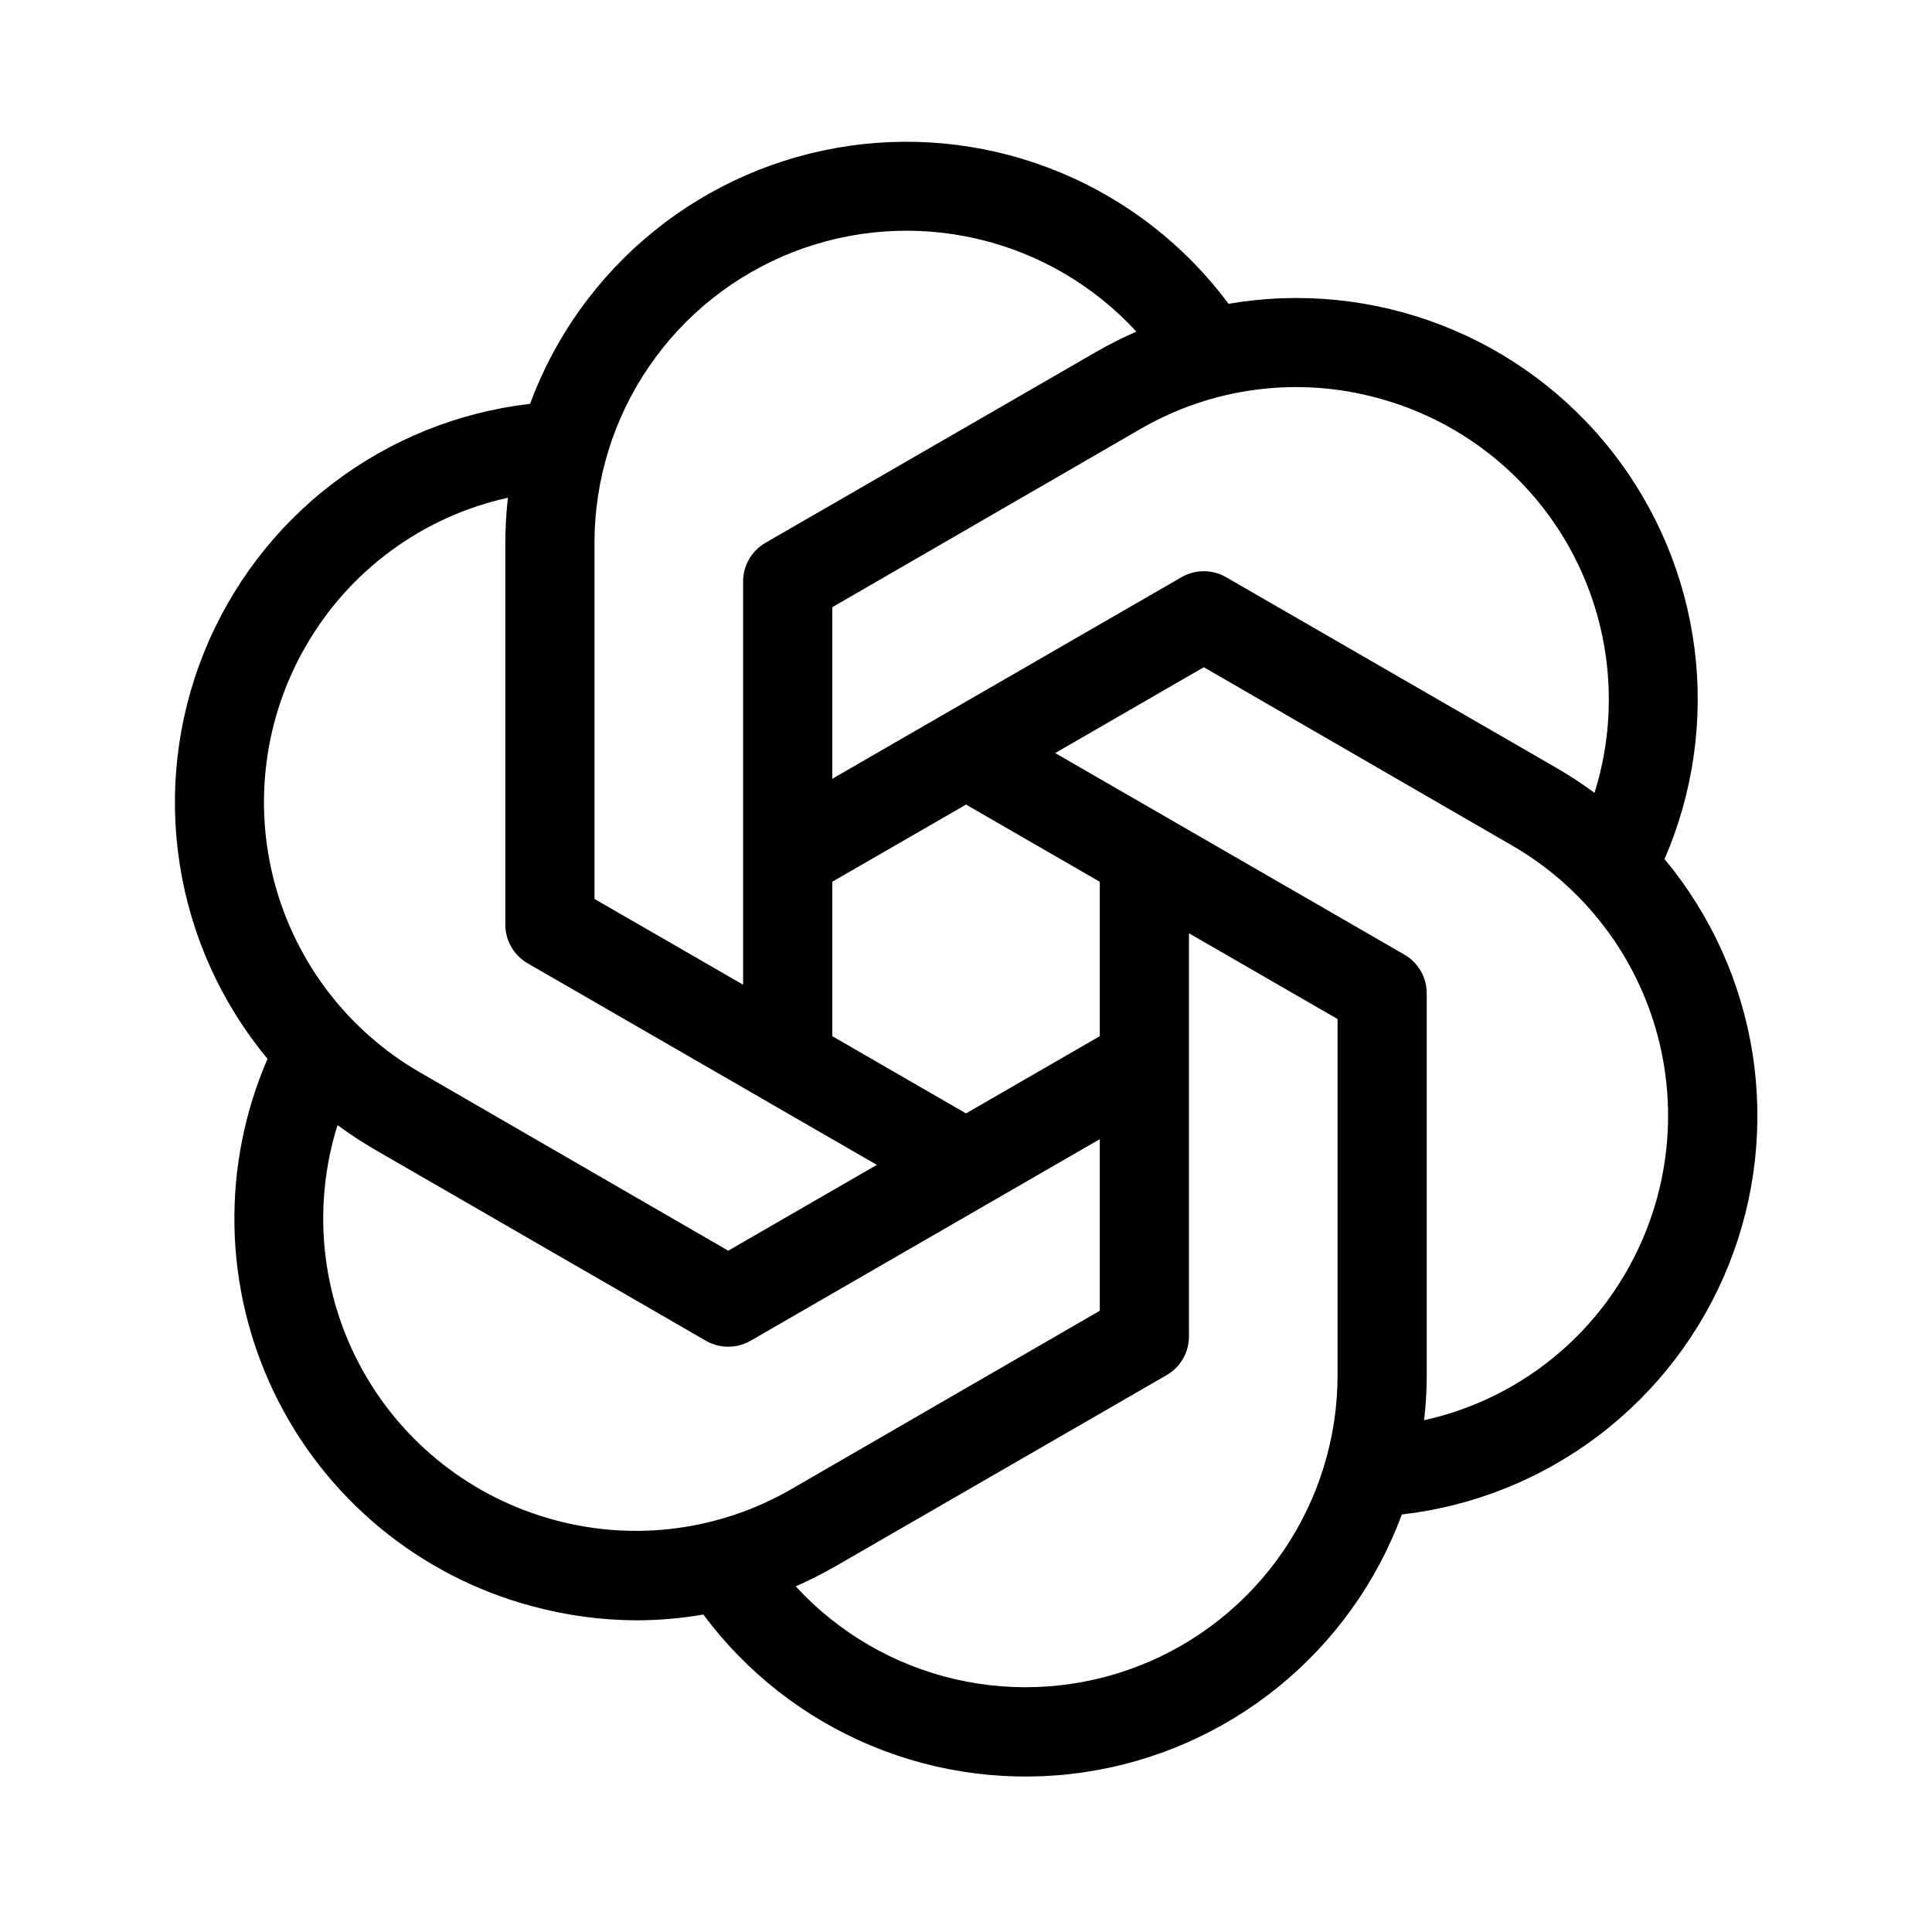 <svg width="65" height="65" viewBox="0 0 65 65" fill="none" xmlns="http://www.w3.org/2000/svg">
<path d="M56.001 28.904C56.97 26.671 57.318 24.218 57.008 21.804C56.697 19.39 55.739 17.104 54.236 15.19C52.733 13.275 50.741 11.803 48.469 10.928C46.198 10.053 43.732 9.809 41.333 10.221C39.884 8.269 37.933 6.744 35.689 5.809C33.444 4.873 30.989 4.561 28.581 4.906C26.174 5.251 23.905 6.239 22.013 7.767C20.121 9.295 18.677 11.305 17.833 13.586C15.417 13.866 13.122 14.793 11.189 16.269C9.256 17.745 7.759 19.717 6.854 21.974C5.949 24.232 5.671 26.692 6.049 29.094C6.427 31.497 7.447 33.753 9.001 35.624C8.229 37.404 7.849 39.33 7.888 41.27C7.928 43.21 8.385 45.118 9.229 46.866C10.072 48.614 11.283 50.158 12.778 51.396C14.273 52.633 16.017 53.534 17.891 54.036C19.034 54.347 20.213 54.508 21.398 54.514C22.157 54.514 22.915 54.448 23.663 54.319C25.113 56.271 27.063 57.795 29.308 58.731C31.552 59.666 34.008 59.978 36.415 59.634C38.823 59.289 41.092 58.301 42.984 56.773C44.876 55.245 46.32 53.234 47.163 50.953C49.582 50.676 51.881 49.75 53.816 48.273C55.751 46.796 57.251 44.824 58.157 42.564C59.063 40.304 59.34 37.841 58.961 35.437C58.581 33.032 57.559 30.774 56.001 28.904ZM46.343 13.389C47.711 13.755 48.991 14.394 50.106 15.268C51.22 16.142 52.146 17.232 52.829 18.473C53.511 19.714 53.935 21.081 54.075 22.49C54.216 23.899 54.07 25.322 53.646 26.674C53.238 26.373 52.814 26.095 52.376 25.841L41.251 19.419C41.023 19.287 40.764 19.218 40.501 19.218C40.237 19.218 39.979 19.287 39.751 19.419L28.001 26.201V20.429L38.376 14.429C39.569 13.737 40.888 13.289 42.255 13.111C43.623 12.932 45.013 13.027 46.343 13.389ZM37.001 34.861L32.501 37.459L28.001 34.861V29.666L32.501 27.069L37.001 29.666V34.861ZM20.001 18.264C20.001 16.149 20.639 14.084 21.832 12.338C23.024 10.592 24.717 9.247 26.687 8.479C28.657 7.711 30.813 7.556 32.873 8.034C34.932 8.511 36.8 9.599 38.231 11.156C37.767 11.36 37.315 11.588 36.876 11.841L25.751 18.264C25.523 18.395 25.334 18.584 25.202 18.812C25.071 19.04 25.001 19.298 25.001 19.561V33.129L20.001 30.244V18.264ZM10.283 21.746C11.007 20.485 11.986 19.388 13.158 18.527C14.329 17.666 15.668 17.059 17.088 16.746C17.031 17.25 17.002 17.756 17.001 18.264V31.108C17.001 31.372 17.07 31.631 17.202 31.859C17.333 32.087 17.523 32.277 17.751 32.409L29.501 39.191L24.501 42.078L14.126 36.078C11.717 34.686 9.96 32.395 9.239 29.707C8.519 27.02 8.894 24.157 10.283 21.746ZM18.658 51.139C17.29 50.772 16.011 50.133 14.896 49.259C13.781 48.385 12.855 47.295 12.173 46.054C11.491 44.813 11.067 43.447 10.926 42.037C10.786 40.628 10.932 39.205 11.356 37.853C11.764 38.154 12.188 38.432 12.626 38.686L23.751 45.109C23.979 45.24 24.238 45.309 24.501 45.309C24.764 45.309 25.023 45.24 25.251 45.109L37.001 38.326V44.099L26.626 50.099C25.433 50.79 24.114 51.238 22.746 51.416C21.379 51.595 19.989 51.501 18.658 51.139ZM45.001 46.264C45.001 48.378 44.363 50.443 43.17 52.189C41.977 53.935 40.285 55.28 38.315 56.048C36.345 56.816 34.189 56.971 32.129 56.494C30.069 56.016 28.202 54.928 26.771 53.371C27.235 53.167 27.687 52.939 28.126 52.686L39.251 46.264C39.479 46.132 39.668 45.943 39.8 45.715C39.931 45.487 40.001 45.229 40.001 44.966V31.399L45.001 34.284V46.264ZM54.718 42.781C53.995 44.042 53.016 45.139 51.844 46C50.672 46.861 49.333 47.468 47.913 47.781C47.971 47.277 48 46.771 48.001 46.264V33.419C48.001 33.155 47.932 32.896 47.8 32.668C47.669 32.44 47.479 32.25 47.251 32.118L35.501 25.336L40.501 22.448L50.876 28.448C53.285 29.841 55.042 32.133 55.763 34.82C56.483 37.507 56.107 40.37 54.718 42.781Z" fill="black"/>
</svg>
